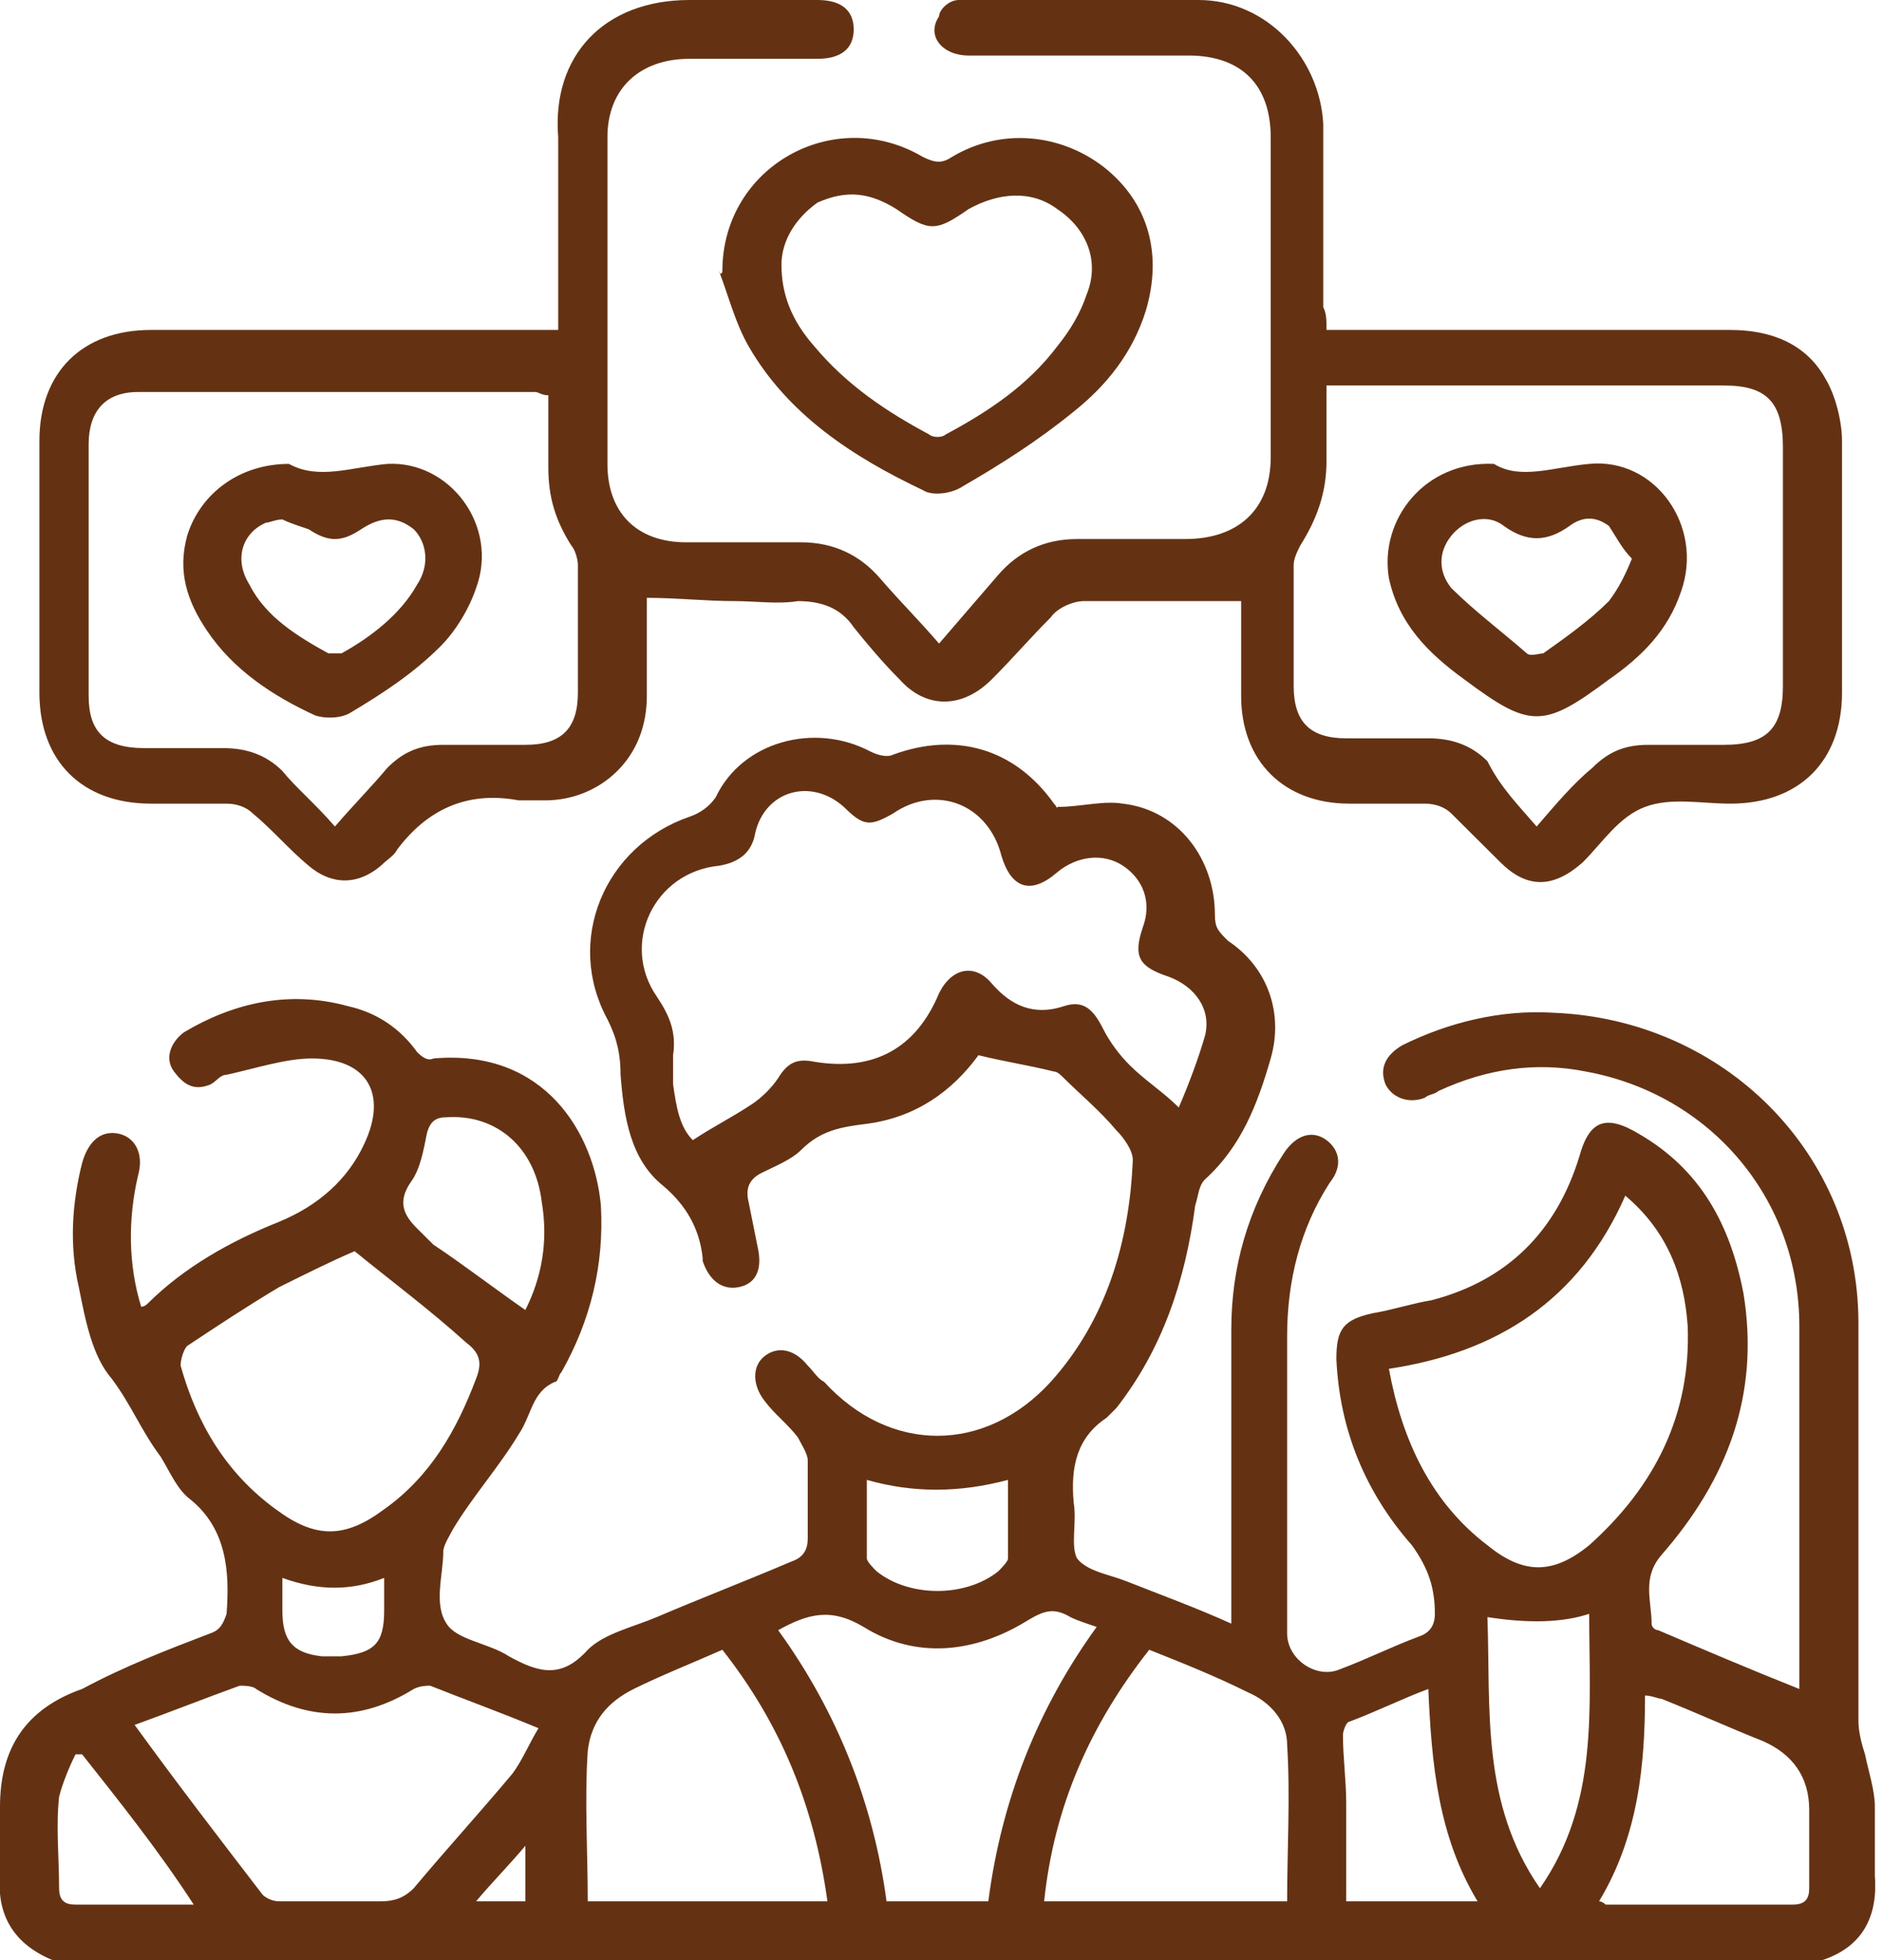 <svg width="96" height="100" viewBox="0 0 96 100" fill="none" xmlns="http://www.w3.org/2000/svg">
<g clip-path="url(#clip0_524_697)">
<path d="M2.68 100C0.67 99.167 -0.167 97.667 0 95.667V92.167C0 89.167 1.34 87.167 4.188 86.167C6.365 85 8.542 84.167 10.72 83.333C11.222 83.167 11.389 82.833 11.557 82.333C11.725 80.167 11.557 78 9.715 76.5C9.045 76 8.71 75.167 8.207 74.333C7.202 73 6.7 71.667 5.695 70.333C4.69 69.167 4.355 67.333 4.02 65.667C3.518 63.5 3.685 61.333 4.188 59.333C4.522 58.167 5.192 57.667 6.03 57.833C6.867 58 7.37 58.833 7.035 60C6.532 62.167 6.532 64.5 7.202 66.667C7.314 66.667 7.426 66.611 7.537 66.5C9.38 64.667 11.725 63.333 14.237 62.333C16.247 61.5 17.754 60.167 18.591 58.333C19.764 55.833 18.759 54 15.912 54C14.572 54 13.064 54.5 11.557 54.833C11.222 54.833 11.055 55.167 10.72 55.333C9.882 55.667 9.38 55.333 8.877 54.667C8.375 54 8.71 53.167 9.38 52.667C11.892 51.167 14.739 50.5 17.754 51.333C19.261 51.667 20.434 52.5 21.271 53.667C21.439 53.833 21.774 54.167 22.109 54C27.803 53.5 30.316 57.833 30.651 61.5C30.818 64.5 30.148 67.333 28.641 70C28.473 70.167 28.473 70.5 28.306 70.5C27.133 71 27.133 72.167 26.463 73.167C25.459 74.833 24.119 76.333 23.114 78C22.946 78.333 22.611 78.833 22.611 79.167C22.611 80.333 22.109 81.833 22.779 82.833C23.281 83.667 24.956 83.833 25.961 84.5C27.468 85.333 28.641 85.667 29.981 84.167C30.818 83.333 32.325 83 33.498 82.5C35.843 81.5 38.02 80.667 40.365 79.667C40.867 79.5 41.202 79.167 41.202 78.5V74.5C41.202 74.167 40.867 73.667 40.7 73.333C40.197 72.667 39.527 72.167 39.025 71.5C38.355 70.667 38.355 69.667 39.025 69.167C39.695 68.667 40.532 68.833 41.202 69.667C41.537 70 41.705 70.333 42.04 70.5C45.389 74.167 50.247 74.167 53.596 70.5C56.444 67.333 57.616 63.333 57.784 59.167C57.784 58.667 57.281 58 56.946 57.667C56.109 56.667 55.104 55.833 54.266 55C54.099 54.833 53.931 54.667 53.764 54.667C52.424 54.333 51.252 54.167 49.912 53.833C48.572 55.667 46.729 57 44.217 57.333C42.877 57.5 41.872 57.667 40.867 58.667C40.365 59.167 39.527 59.5 38.858 59.833C38.188 60.167 38.02 60.667 38.188 61.333C38.355 62.167 38.523 63 38.69 63.833C38.858 64.833 38.523 65.5 37.685 65.667C36.848 65.833 36.178 65.333 35.843 64.333V64.167C35.675 62.667 35.005 61.5 33.833 60.5C32.158 59.167 31.823 57 31.655 54.833C31.655 53.833 31.488 53 30.985 52C28.808 48 30.818 43.167 35.173 41.667C35.675 41.5 36.178 41.167 36.513 40.667C37.852 37.833 41.537 36.833 44.385 38.333C44.719 38.5 45.222 38.667 45.557 38.5C48.739 37.333 51.754 38.167 53.764 41C53.931 41.167 53.931 41.333 53.931 41.167C55.104 41.167 56.276 40.833 57.281 41C60.128 41.333 61.971 43.833 61.971 46.667C61.971 47.333 62.138 47.5 62.641 48C64.651 49.333 65.488 51.667 64.818 54C64.148 56.333 63.311 58.5 61.468 60.167C61.133 60.5 61.133 61 60.966 61.5C60.463 65.333 59.291 68.833 56.946 71.833L56.444 72.333C54.936 73.333 54.601 74.833 54.769 76.667C54.936 77.667 54.601 78.833 54.936 79.5C55.439 80.167 56.611 80.333 57.449 80.667C59.123 81.333 60.966 82 62.808 82.833V67.833C62.808 64.667 63.646 61.667 65.488 58.833C66.158 57.833 66.995 57.667 67.665 58.167C68.335 58.667 68.503 59.5 67.833 60.333C66.325 62.667 65.656 65.333 65.656 68.167V83.333C65.656 84.667 67.163 85.667 68.335 85.167C69.675 84.667 71.015 84 72.355 83.5C72.858 83.333 73.192 83 73.192 82.333C73.192 81 72.858 80 72.02 78.833C69.675 76.167 68.335 73 68.168 69.333C68.168 67.833 68.503 67.333 70.01 67C71.015 66.833 72.02 66.5 73.025 66.333C76.877 65.333 79.389 62.833 80.562 59C81.064 57.167 81.902 56.833 83.577 57.833C86.759 59.667 88.266 62.5 88.936 66C89.774 71.167 88.099 75.5 84.749 79.333C83.744 80.5 84.247 81.667 84.247 82.833C84.247 83 84.414 83.167 84.582 83.167C86.926 84.167 89.271 85.167 91.784 86.167V67.667C91.784 61.167 87.261 55.833 80.897 54.667C78.385 54.167 75.872 54.5 73.36 55.667C73.192 55.833 72.858 55.833 72.69 56C71.853 56.333 71.015 56 70.68 55.333C70.345 54.5 70.68 53.833 71.517 53.333C73.862 52.167 76.542 51.5 79.222 51.667C87.931 52 94.798 58.833 94.798 67.5V87.833C94.798 88.333 94.966 89 95.133 89.5C95.301 90.333 95.636 91.333 95.636 92.167V95.667C95.803 97.833 94.966 99.333 92.956 100C62.641 100 32.66 100 2.68 100ZM60.128 56.5C60.631 55.333 61.133 54 61.468 52.833C61.803 51.5 60.966 50.333 59.626 49.833C58.118 49.333 57.784 48.833 58.286 47.333C58.788 46 58.286 44.833 57.281 44.167C56.276 43.5 54.936 43.667 53.931 44.5C52.591 45.667 51.587 45.333 51.084 43.667C50.414 41 47.734 40 45.557 41.5C44.385 42.167 44.05 42.167 43.045 41.167C41.37 39.667 39.025 40.333 38.523 42.5C38.355 43.5 37.685 44 36.68 44.167C33.33 44.5 31.655 48.167 33.498 50.833C34.168 51.833 34.503 52.667 34.335 53.833V55.333C34.503 56.5 34.67 57.5 35.34 58.167C36.345 57.5 37.35 57 38.355 56.333C38.858 56 39.36 55.5 39.695 55C40.197 54.167 40.7 54 41.537 54.167C44.552 54.667 46.729 53.5 47.902 50.667C48.572 49.333 49.744 49.167 50.582 50.167C51.587 51.333 52.759 51.833 54.266 51.333C55.271 51 55.774 51.5 56.276 52.5C56.611 53.167 57.114 53.833 57.616 54.333C58.453 55.167 59.291 55.667 60.128 56.5ZM82.907 61C80.562 66.333 76.375 69 70.848 69.833C71.517 73.5 73.025 76.667 75.872 78.833C77.715 80.333 79.222 80.333 81.064 78.833C84.414 75.833 86.257 72.167 86.089 67.667C85.921 65.167 85.084 62.833 82.907 61ZM6.867 88C9.045 91 11.222 93.833 13.399 96.667C13.567 96.833 13.902 97 14.237 97H19.429C20.099 97 20.601 96.833 21.104 96.333C22.779 94.333 24.453 92.5 26.128 90.5C26.631 89.833 26.966 89 27.468 88.167C25.459 87.333 23.616 86.667 21.941 86C21.774 86 21.439 86 21.104 86.167C18.424 87.833 15.744 87.833 13.064 86.167C12.897 86 12.394 86 12.227 86C10.385 86.667 8.71 87.333 6.867 88ZM18.089 63.833C16.917 64.333 15.577 65 14.237 65.667C12.562 66.667 11.055 67.667 9.547 68.667C9.38 68.833 9.212 69.333 9.212 69.667C10.05 72.667 11.557 75.167 14.069 77C16.079 78.5 17.587 78.5 19.596 77C21.941 75.333 23.281 73 24.286 70.333C24.621 69.5 24.453 69 23.784 68.5C21.941 66.833 19.931 65.333 18.089 63.833ZM39.695 83.167C42.71 87.333 44.552 92 45.222 97H50.414C51.084 91.833 52.926 87.167 55.941 83C55.439 82.833 54.936 82.667 54.601 82.5C53.764 82 53.261 82.167 52.424 82.667C49.744 84.333 46.729 84.667 44.05 83C42.375 82 41.202 82.333 39.695 83.167C39.807 83.055 39.807 83.055 39.695 83.167ZM65.656 97C65.656 94.333 65.823 91.667 65.656 89C65.656 87.833 64.818 86.833 63.646 86.333C61.971 85.5 60.296 84.833 58.621 84.167C55.606 88 53.764 92.167 53.261 97H65.656ZM42.207 97C41.537 92.167 39.862 88 36.848 84.167C35.34 84.833 33.665 85.5 32.325 86.167C30.985 86.833 30.148 87.833 29.981 89.333C29.813 91.833 29.981 94.5 29.981 97H42.207ZM81.567 97C81.734 97 81.902 97.167 81.902 97.167H91.449C92.118 97.167 92.286 96.833 92.286 96.333V92.333C92.286 90.667 91.449 89.5 89.941 88.833C88.266 88.167 86.424 87.333 84.749 86.667C84.582 86.667 84.247 86.5 83.912 86.5C83.912 90 83.577 93.667 81.567 97ZM75.872 82.5C76.04 87.167 75.537 92 78.552 96.333C81.567 92 81.064 87.167 81.064 82.333C79.724 82.778 77.994 82.833 75.872 82.5ZM75.37 97C73.36 93.667 73.025 90 72.858 86.167C71.517 86.667 70.178 87.333 68.838 87.833C68.67 87.833 68.503 88.333 68.503 88.5C68.503 89.667 68.67 90.833 68.67 92V97H75.37ZM26.798 66.833C27.636 65.167 27.971 63.333 27.636 61.333C27.301 58.5 25.291 56.833 22.779 57C22.276 57 21.941 57.167 21.774 57.833C21.606 58.667 21.439 59.667 20.936 60.333C20.266 61.333 20.601 62 21.271 62.667C21.606 63 21.774 63.167 22.109 63.5C23.616 64.5 25.123 65.667 26.798 66.833ZM44.217 75.5V79.5C44.217 79.667 44.552 80 44.719 80.167C46.394 81.5 49.242 81.5 50.917 80.167C51.084 80 51.419 79.667 51.419 79.5V75.5C48.907 76.167 46.562 76.167 44.217 75.5ZM4.188 89.5H3.853C3.518 90.167 3.183 91 3.015 91.667C2.848 93.167 3.015 94.833 3.015 96.333C3.015 97 3.35 97.167 3.853 97.167H9.882C8.04 94.333 6.03 91.833 4.188 89.5ZM14.404 80.5V82.167C14.404 83.667 14.907 84.333 16.414 84.5H17.419C19.094 84.333 19.596 83.833 19.596 82.167V80.5C17.922 81.167 16.247 81.167 14.404 80.5ZM26.798 97V94.167C25.961 95.167 25.123 96 24.286 97H26.798Z" fill="#643213"/>
<path d="M67.665 16.833H88.266C90.276 16.833 92.118 17.5 93.123 19.333C93.626 20.167 93.96 21.5 93.96 22.5V35.333C93.96 38.833 91.783 41 88.266 41C86.759 41 85.251 40.667 83.911 41.167C82.571 41.667 81.734 43 80.729 44C79.222 45.333 77.882 45.333 76.542 44L74.029 41.5C73.695 41.167 73.192 41 72.69 41H68.837C65.488 41 63.31 38.833 63.31 35.5V30.667H55.271C54.768 30.667 53.931 31 53.596 31.5C52.591 32.5 51.586 33.667 50.581 34.667C49.074 36.167 47.231 36.167 45.892 34.667C45.054 33.833 44.217 32.833 43.547 32C42.877 31 41.872 30.667 40.699 30.667C39.694 30.833 38.522 30.667 37.517 30.667C36.01 30.667 34.502 30.5 32.995 30.5V35.5C32.995 37 32.492 38.333 31.488 39.333C30.483 40.333 29.143 40.833 27.803 40.833H26.463C23.783 40.333 21.773 41.333 20.266 43.333C20.098 43.667 19.764 43.833 19.428 44.167C18.256 45.167 16.916 45.167 15.744 44.167C14.739 43.333 13.901 42.333 12.896 41.5C12.562 41.167 12.059 41 11.557 41H7.704C4.187 41 2.01 38.833 2.01 35.333V22.5C2.01 19 4.187 16.833 7.704 16.833H28.473V7C28.138 2.833 30.818 -2.26125e-05 35.172 -2.26125e-05H41.704C42.877 -2.26125e-05 43.547 0.5 43.547 1.5C43.547 2.5 42.877 3 41.704 3H35.172C32.66 3 30.985 4.5 30.985 7V23.667C30.985 26.167 32.492 27.667 35.005 27.667H40.867C42.542 27.667 43.882 28.333 44.887 29.5C45.892 30.667 46.897 31.667 47.901 32.833C48.906 31.667 49.911 30.5 50.916 29.333C51.921 28.167 53.261 27.5 54.936 27.5H60.463C63.143 27.5 64.818 26 64.818 23.333V7C64.818 4.333 63.31 2.833 60.63 2.833H49.409C48.069 2.833 47.231 1.833 47.901 0.833C47.901 0.5 48.404 -2.26125e-05 48.906 -2.26125e-05C52.926 -2.26125e-05 57.113 -0.167 61.133 -2.26125e-05C64.65 -2.26125e-05 67.33 3 67.498 6.333V15.667C67.665 16 67.665 16.333 67.665 16.833ZM17.084 42.167C18.089 41 18.926 40.167 19.764 39.167C20.601 38.333 21.438 38 22.611 38H26.798C28.64 38 29.478 37.167 29.478 35.333V28.833C29.478 28.5 29.31 28 29.143 27.833C28.305 26.5 27.97 25.333 27.97 23.833V20.167C27.635 20.167 27.468 20 27.3 20H7.034C5.36 20 4.522 21 4.522 22.667V35.5C4.522 37.333 5.36 38.167 7.369 38.167H11.389C12.562 38.167 13.566 38.5 14.404 39.333C15.074 40.167 16.079 41 17.084 42.167ZM78.384 42.167C79.389 41 80.227 40 81.231 39.167C82.069 38.333 82.906 38 84.079 38H87.931C90.108 38 90.946 37.167 90.946 35V22.833C90.946 20.5 90.108 19.667 87.931 19.667H67.665V23.5C67.665 25.167 67.162 26.5 66.325 27.833C66.158 28.167 65.99 28.5 65.99 28.833V35C65.99 36.833 66.828 37.667 68.67 37.667H72.857C74.029 37.667 75.034 38 75.872 38.833C76.542 40.167 77.379 41 78.384 42.167Z" fill="#643213"/>
<path d="M36.847 13.833C36.847 8.5 42.542 5.333 47.064 8C47.734 8.333 48.069 8.333 48.571 8C51.084 6.5 54.098 6.833 56.276 8.5C58.621 10.333 59.291 13 58.453 15.833C57.783 18 56.443 19.667 54.768 21C52.926 22.5 51.084 23.667 49.074 24.833C48.571 25.167 47.566 25.333 47.064 25C43.547 23.333 40.197 21.167 38.187 17.667C37.517 16.5 37.182 15.167 36.68 13.833C36.68 14 36.847 14 36.847 13.833ZM39.862 13.5C39.862 15 40.364 16.333 41.537 17.667C43.212 19.667 45.222 21 47.399 22.167C47.566 22.333 48.069 22.333 48.236 22.167C50.414 21 52.423 19.667 53.931 17.667C54.601 16.833 55.103 16 55.438 15C56.108 13.333 55.438 11.667 53.931 10.667C52.591 9.667 50.916 9.833 49.409 10.667C47.734 11.833 47.399 11.833 45.724 10.667C44.384 9.833 43.212 9.667 41.704 10.333C40.532 11.167 39.862 12.333 39.862 13.5Z" fill="#643213"/>
<path d="M14.739 23.667C16.246 24.5 17.921 23.833 19.764 23.667C22.946 23.5 25.458 26.833 24.286 30C23.951 31 23.281 32.167 22.443 33C21.103 34.333 19.596 35.333 17.921 36.333C17.419 36.667 16.581 36.667 16.079 36.5C13.901 35.5 11.892 34.167 10.552 32.167C9.547 30.667 9.044 29.167 9.547 27.333C10.217 25.167 12.226 23.667 14.739 23.667ZM14.404 26.5C14.069 26.5 13.734 26.667 13.566 26.667C12.394 27.167 11.892 28.5 12.729 29.833C13.566 31.5 15.241 32.5 16.749 33.333H17.419C18.926 32.5 20.433 31.333 21.271 29.833C21.941 28.833 21.773 27.667 21.103 27C20.266 26.333 19.428 26.333 18.424 27C17.419 27.667 16.749 27.667 15.744 27C15.241 26.833 14.739 26.667 14.404 26.5Z" fill="#643213"/>
<path d="M76.208 23.667C77.547 24.5 79.222 23.833 81.065 23.667C84.415 23.333 86.927 26.833 85.754 30.167C85.084 32.167 83.745 33.5 82.07 34.667C78.72 37.167 78.05 37.167 74.7 34.667C72.858 33.333 71.35 31.833 70.848 29.5C70.346 26.5 72.69 23.5 76.208 23.667ZM83.242 28.5C82.74 28 82.405 27.333 82.07 26.833C81.4 26.333 80.73 26.333 80.06 26.833C78.887 27.667 77.882 27.667 76.71 26.833C75.873 26.167 74.7 26.5 74.03 27.333C73.36 28.167 73.36 29.167 74.03 30C75.203 31.167 76.543 32.167 77.882 33.333C78.05 33.5 78.552 33.333 78.72 33.333C79.892 32.5 81.065 31.667 82.07 30.667C82.572 30 82.907 29.333 83.242 28.5Z" fill="#643213"/>
</g>
<defs>
<clipPath id="clip0_524_697">
<rect width="95.652" height="100" fill="white"/>
</clipPath>
</defs>
</svg>
